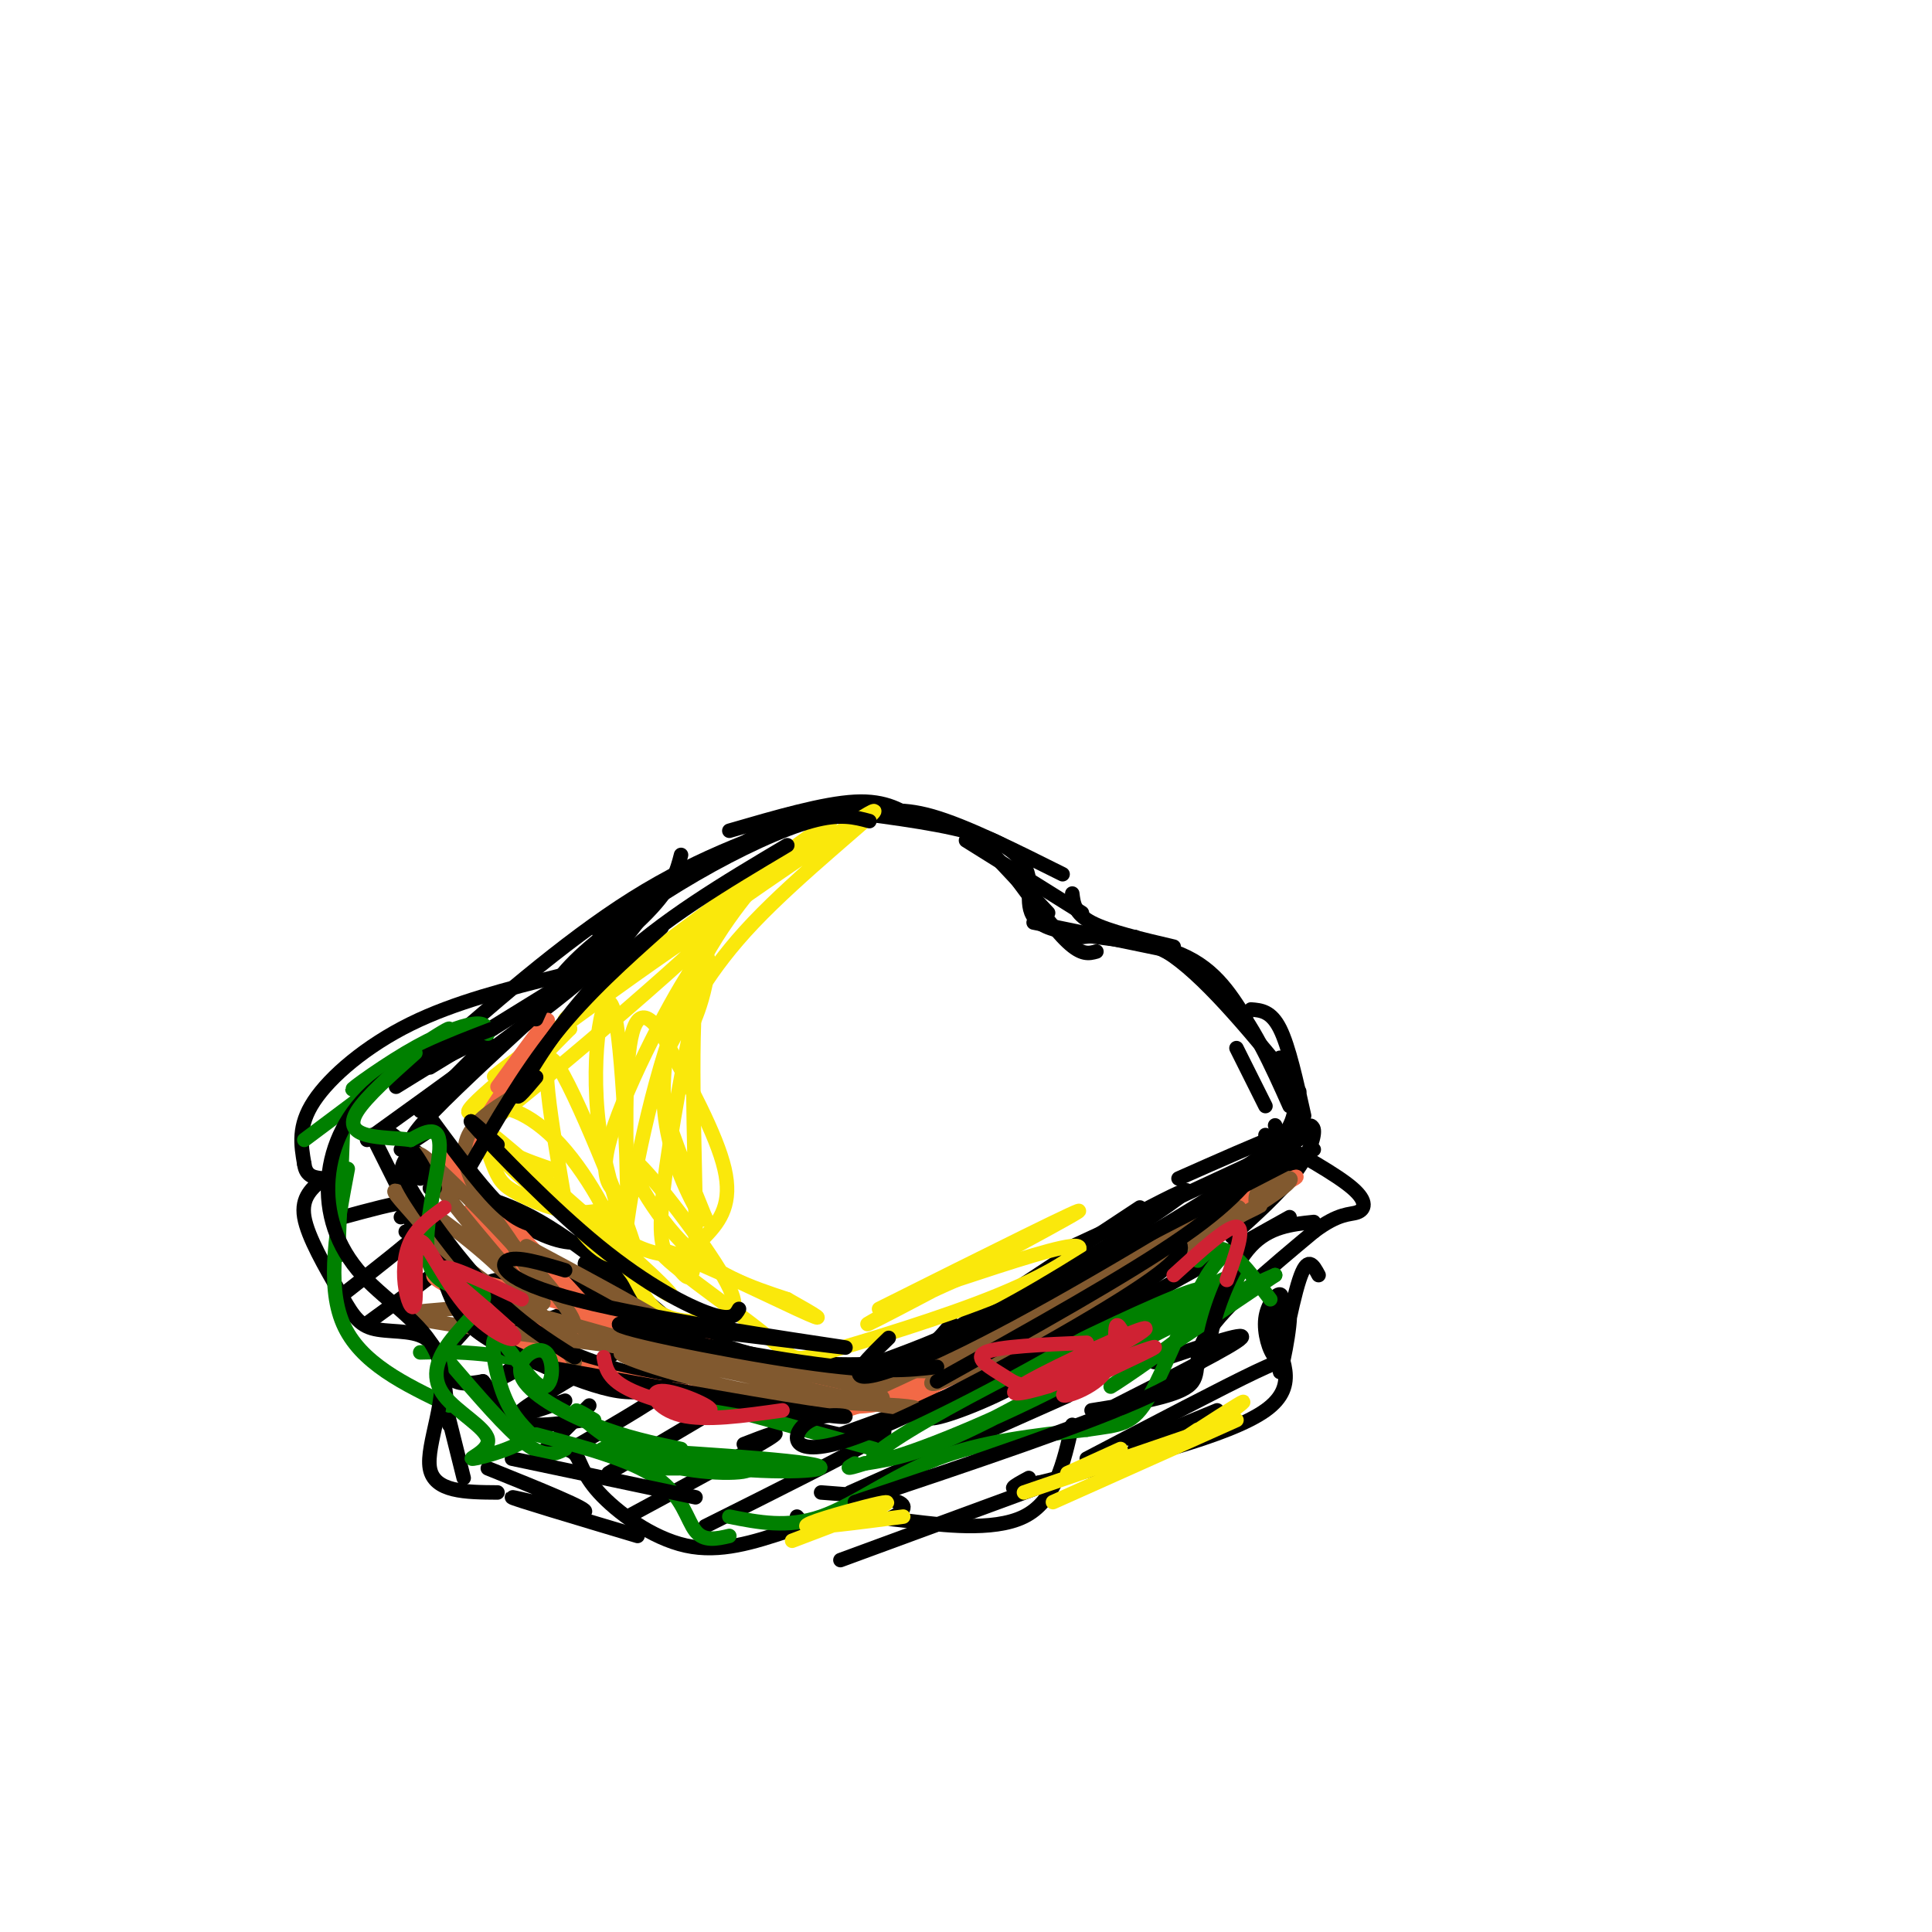 <svg viewBox='0 0 400 400' version='1.1' xmlns='http://www.w3.org/2000/svg' xmlns:xlink='http://www.w3.org/1999/xlink'><g fill='none' stroke='#000000' stroke-width='3' stroke-linecap='round' stroke-linejoin='round'><path d='M92,219c0.000,0.000 8.000,-4.000 8,-4'/><path d='M82,225c0.000,0.000 34.000,-21.000 34,-21'/><path d='M89,221c12.167,-7.417 24.333,-14.833 31,-20c6.667,-5.167 7.833,-8.083 9,-11'/><path d='M109,210c9.833,-7.750 19.667,-15.500 25,-21c5.333,-5.500 6.167,-8.750 7,-12'/><path d='M124,193c0.000,0.000 39.000,-24.000 39,-24'/><path d='M151,172c9.750,-2.833 19.500,-5.667 26,-6c6.500,-0.333 9.750,1.833 13,4'/><path d='M178,169c4.000,-1.000 8.000,-2.000 15,0c7.000,2.000 17.000,7.000 27,12'/><path d='M200,174c0.000,0.000 24.000,15.000 24,15'/><path d='M222,185c0.250,2.083 0.500,4.167 4,6c3.500,1.833 10.250,3.417 17,5'/><path d='M235,194c6.833,3.083 13.667,6.167 19,12c5.333,5.833 9.167,14.417 13,23'/><path d='M265,219c1.267,2.067 2.533,4.133 3,7c0.467,2.867 0.133,6.533 -3,10c-3.133,3.467 -9.067,6.733 -15,10'/><path d='M261,240c0.000,0.000 -41.000,19.000 -41,19'/><path d='M236,250c0.000,0.000 -47.000,31.000 -47,31'/><path d='M197,274c-2.750,3.417 -5.500,6.833 -13,8c-7.500,1.167 -19.750,0.083 -32,-1'/><path d='M171,283c-6.500,-0.750 -13.000,-1.500 -23,-5c-10.000,-3.500 -23.500,-9.750 -37,-16'/><path d='M146,280c-9.667,-7.917 -19.333,-15.833 -23,-18c-3.667,-2.167 -1.333,1.417 1,5'/><path d='M144,278c-11.417,-9.833 -22.833,-19.667 -32,-25c-9.167,-5.333 -16.083,-6.167 -23,-7'/><path d='M122,257c-3.000,0.417 -6.000,0.833 -13,-3c-7.000,-3.833 -18.000,-11.917 -29,-20'/><path d='M83,238c0.000,0.000 6.000,-4.000 6,-4'/><path d='M77,235c0.000,0.000 9.000,18.000 9,18'/><path d='M87,242c-1.044,-1.533 -2.089,-3.067 -3,-2c-0.911,1.067 -1.689,4.733 -1,8c0.689,3.267 2.844,6.133 5,9'/><path d='M91,259c0.000,0.000 18.000,18.000 18,18'/><path d='M103,265c-1.422,0.222 -2.844,0.444 -1,3c1.844,2.556 6.956,7.444 14,11c7.044,3.556 16.022,5.778 25,8'/><path d='M126,286c0.000,0.000 52.000,12.000 52,12'/><path d='M177,296c-4.914,1.743 -9.828,3.486 -3,1c6.828,-2.486 25.397,-9.203 29,-10c3.603,-0.797 -7.761,4.324 -10,6c-2.239,1.676 4.646,-0.093 13,-4c8.354,-3.907 18.177,-9.954 28,-16'/><path d='M215,281c0.000,0.000 52.000,-29.000 52,-29'/><path d='M255,256c4.978,-4.489 9.956,-8.978 13,-13c3.044,-4.022 4.156,-7.578 4,-9c-0.156,-1.422 -1.578,-0.711 -3,0'/><path d='M262,244c0.000,0.000 3.000,-1.000 3,-1'/><path d='M267,240c0.000,0.000 -3.000,-7.000 -3,-7'/><path d='M270,231c-1.583,-7.167 -3.167,-14.333 -5,-18c-1.833,-3.667 -3.917,-3.833 -6,-4'/><path d='M202,173c0.000,0.000 15.000,16.000 15,16'/><path d='M209,180c4.500,6.083 9.000,12.167 12,15c3.000,2.833 4.500,2.417 6,2'/><path d='M214,191c0.000,0.000 29.000,6.000 29,6'/><path d='M224,194c5.750,-0.667 11.500,-1.333 19,4c7.500,5.333 16.750,16.667 26,28'/><path d='M256,217c0.000,0.000 6.000,12.000 6,12'/><path d='M258,211c-3.482,-5.590 -6.963,-11.180 -15,-14c-8.037,-2.820 -20.628,-2.869 -26,-5c-5.372,-2.131 -3.523,-6.343 -4,-10c-0.477,-3.657 -3.279,-6.759 -10,-9c-6.721,-2.241 -17.360,-3.620 -28,-5'/><path d='M175,168c-6.833,-0.667 -9.917,0.167 -13,1'/><path d='M172,168c-13.333,4.500 -26.667,9.000 -41,18c-14.333,9.000 -29.667,22.500 -45,36'/><path d='M134,188c-2.667,4.000 -5.333,8.000 -15,16c-9.667,8.000 -26.333,20.000 -43,32'/><path d='M101,216c0.000,0.000 -14.000,14.000 -14,14'/><path d='M83,252c1.500,-1.500 3.000,-3.000 1,-3c-2.000,0.000 -7.500,1.500 -13,3'/><path d='M116,202c-10.911,2.733 -21.822,5.467 -31,10c-9.178,4.533 -16.622,10.867 -20,16c-3.378,5.133 -2.689,9.067 -2,13'/><path d='M63,241c0.333,2.667 2.167,2.833 4,3'/><path d='M67,244c-2.353,1.926 -4.705,3.851 -4,8c0.705,4.149 4.468,10.521 7,15c2.532,4.479 3.833,7.067 7,8c3.167,0.933 8.199,0.213 11,2c2.801,1.787 3.372,6.082 5,8c1.628,1.918 4.314,1.459 7,1'/><path d='M100,286c1.756,1.933 2.644,6.267 6,8c3.356,1.733 9.178,0.867 15,0'/><path d='M122,291c0.000,0.000 -6.000,6.000 -6,6'/><path d='M113,300c2.381,-0.137 4.762,-0.274 6,1c1.238,1.274 1.333,3.958 5,8c3.667,4.042 10.905,9.440 18,11c7.095,1.560 14.048,-0.720 21,-3'/><path d='M163,317c3.833,-1.000 2.917,-2.000 2,-3'/><path d='M170,309c6.829,0.514 13.659,1.027 16,2c2.341,0.973 0.195,2.405 -1,3c-1.195,0.595 -1.437,0.352 4,1c5.437,0.648 16.553,2.185 23,-1c6.447,-3.185 8.223,-11.093 10,-19'/><path d='M226,292c8.489,-1.356 16.978,-2.711 20,-5c3.022,-2.289 0.578,-5.511 4,-11c3.422,-5.489 12.711,-13.244 22,-21'/><path d='M272,255c5.286,-3.988 7.500,-3.458 9,-4c1.500,-0.542 2.286,-2.155 -1,-5c-3.286,-2.845 -10.643,-6.923 -18,-11'/><path d='M84,255c2.583,-1.083 5.167,-2.167 3,0c-2.167,2.167 -9.083,7.583 -16,13'/><path d='M90,260c2.667,-0.667 5.333,-1.333 3,1c-2.333,2.333 -9.667,7.667 -17,13'/><path d='M102,269c0.000,0.000 -9.000,10.000 -9,10'/><path d='M114,273c3.200,-1.244 6.400,-2.489 4,0c-2.400,2.489 -10.400,8.711 -13,11c-2.600,2.289 0.200,0.644 3,-1'/><path d='M131,278c-10.333,6.000 -20.667,12.000 -23,14c-2.333,2.000 3.333,0.000 9,-2'/><path d='M132,286c4.500,-0.583 9.000,-1.167 7,1c-2.000,2.167 -10.500,7.083 -19,12'/><path d='M148,292c0.000,0.000 -22.000,13.000 -22,13'/><path d='M154,299c4.500,-1.750 9.000,-3.500 5,-1c-4.000,2.500 -16.500,9.250 -29,16'/><path d='M176,298c5.000,-1.500 10.000,-3.000 5,0c-5.000,3.000 -20.000,10.500 -35,18'/><path d='M221,289c0.000,0.000 -45.000,20.000 -45,20'/><path d='M239,282c9.667,-3.250 19.333,-6.500 18,-5c-1.333,1.500 -13.667,7.750 -26,14'/><path d='M92,286c0.000,0.000 1.000,9.000 1,9'/><path d='M91,286c0.000,0.000 5.000,20.000 5,20'/><path d='M101,304c10.689,4.311 21.378,8.622 20,9c-1.378,0.378 -14.822,-3.178 -15,-3c-0.178,0.178 12.911,4.089 26,8'/><path d='M235,299c0.000,0.000 17.000,-7.000 17,-7'/><path d='M225,302c14.255,-7.463 28.510,-14.925 35,-18c6.490,-3.075 5.214,-1.762 4,-3c-1.214,-1.238 -2.365,-5.026 -2,-8c0.365,-2.974 2.247,-5.136 3,-5c0.753,0.136 0.376,2.568 0,5'/></g>
<g fill='none' stroke='#fae80b' stroke-width='3' stroke-linecap='round' stroke-linejoin='round'><path d='M162,178c8.107,-6.339 16.214,-12.679 3,-3c-13.214,9.679 -47.750,35.375 -48,36c-0.250,0.625 33.786,-23.821 41,-29c7.214,-5.179 -12.393,8.911 -32,23'/><path d='M126,205c-13.250,9.791 -30.376,22.769 -21,16c9.376,-6.769 45.255,-33.284 45,-31c-0.255,2.284 -36.644,33.367 -48,42c-11.356,8.633 2.322,-5.183 16,-19'/><path d='M118,213c-3.476,1.514 -20.166,14.798 -21,17c-0.834,2.202 14.189,-6.678 15,-8c0.811,-1.322 -12.589,4.913 -13,10c-0.411,5.087 12.168,9.025 15,10c2.832,0.975 -4.084,-1.012 -11,-3'/><path d='M103,239c3.556,4.140 17.947,15.991 27,23c9.053,7.009 12.768,9.175 4,1c-8.768,-8.175 -30.021,-26.690 -32,-28c-1.979,-1.310 15.315,14.587 26,21c10.685,6.413 14.761,3.342 18,0c3.239,-3.342 5.640,-6.955 4,-14c-1.640,-7.045 -7.320,-17.523 -13,-28'/><path d='M137,214c-3.619,-5.370 -6.167,-4.794 -7,6c-0.833,10.794 0.048,31.805 0,28c-0.048,-3.805 -1.027,-32.426 -3,-39c-1.973,-6.574 -4.941,8.898 -3,24c1.941,15.102 8.792,29.835 7,24c-1.792,-5.835 -12.226,-32.239 -16,-37c-3.774,-4.761 -0.887,12.119 2,29'/><path d='M117,249c3.284,7.930 10.492,13.256 11,10c0.508,-3.256 -5.686,-15.093 -12,-22c-6.314,-6.907 -12.748,-8.884 -15,-7c-2.252,1.884 -0.323,7.628 1,11c1.323,3.372 2.041,4.372 5,6c2.959,1.628 8.161,3.886 13,4c4.839,0.114 9.316,-1.914 9,-3c-0.316,-1.086 -5.425,-1.229 -3,-11c2.425,-9.771 12.384,-29.169 17,-36c4.616,-6.831 3.890,-1.095 3,3c-0.890,4.095 -1.945,6.547 -3,9'/><path d='M143,213c-1.933,9.165 -5.265,27.576 -6,37c-0.735,9.424 1.125,9.860 3,12c1.875,2.140 3.763,5.985 4,-5c0.237,-10.985 -1.177,-36.800 0,-51c1.177,-14.200 4.946,-16.785 14,-23c9.054,-6.215 23.393,-16.060 23,-15c-0.393,1.060 -15.518,13.026 -25,23c-9.482,9.974 -13.322,17.954 -16,23c-2.678,5.046 -4.194,7.156 -3,13c1.194,5.844 5.097,15.422 9,25'/><path d='M146,252c0.259,2.392 -3.594,-4.128 -6,-11c-2.406,-6.872 -3.365,-14.097 -2,-23c1.365,-8.903 5.053,-19.486 10,-27c4.947,-7.514 11.152,-11.961 10,-10c-1.152,1.961 -9.659,10.328 -16,25c-6.341,14.672 -10.514,35.648 -12,46c-1.486,10.352 -0.286,10.082 1,12c1.286,1.918 2.657,6.026 6,8c3.343,1.974 8.658,1.813 12,1c3.342,-0.813 4.710,-2.280 0,-10c-4.710,-7.720 -15.499,-21.694 -18,-23c-2.501,-1.306 3.285,10.055 10,17c6.715,6.945 14.357,9.472 22,12'/><path d='M163,269c5.876,3.286 9.566,5.502 2,2c-7.566,-3.502 -26.389,-12.721 -28,-12c-1.611,0.721 13.991,11.381 21,17c7.009,5.619 5.425,6.197 13,4c7.575,-2.197 24.309,-7.168 36,-12c11.691,-4.832 18.340,-9.523 16,-10c-2.340,-0.477 -13.670,3.262 -25,7'/><path d='M198,265c-10.417,4.440 -23.958,12.042 -16,8c7.958,-4.042 37.417,-19.726 41,-22c3.583,-2.274 -18.708,8.863 -41,20'/></g>
<g fill='none' stroke='#008000' stroke-width='3' stroke-linecap='round' stroke-linejoin='round'><path d='M101,214c-0.185,-1.180 -0.370,-2.360 -3,-2c-2.630,0.360 -7.705,2.262 -14,6c-6.295,3.738 -13.810,9.314 -10,7c3.810,-2.314 18.946,-12.518 19,-12c0.054,0.518 -14.973,11.759 -30,23'/><path d='M71,234c0.000,0.000 -1.000,26.000 -1,26'/><path d='M72,242c-2.250,11.917 -4.500,23.833 -1,32c3.500,8.167 12.750,12.583 22,17'/><path d='M93,282c6.000,7.000 12.000,14.000 16,17c4.000,3.000 6.000,2.000 8,1'/><path d='M111,297c9.822,2.600 19.644,5.200 25,9c5.356,3.800 6.244,8.800 8,11c1.756,2.200 4.378,1.600 7,1'/><path d='M151,314c6.044,1.200 12.089,2.400 19,0c6.911,-2.400 14.689,-8.400 24,-12c9.311,-3.600 20.156,-4.800 31,-6'/><path d='M225,296c7.136,-1.082 9.478,-0.786 13,-7c3.522,-6.214 8.226,-18.939 12,-25c3.774,-6.061 6.620,-5.460 7,-3c0.380,2.460 -1.705,6.778 -9,13c-7.295,6.222 -19.798,14.349 -18,13c1.798,-1.349 17.899,-12.175 34,-23'/><path d='M264,264c-7.807,3.192 -44.323,22.673 -47,23c-2.677,0.327 28.485,-18.501 36,-22c7.515,-3.499 -8.617,8.332 -26,18c-17.383,9.668 -36.017,17.174 -43,19c-6.983,1.826 -2.316,-2.027 8,-8c10.316,-5.973 26.281,-14.065 39,-20c12.719,-5.935 22.194,-9.713 16,-5c-6.194,4.713 -28.055,17.918 -42,25c-13.945,7.082 -19.972,8.041 -26,9'/><path d='M179,303c-4.667,1.500 -3.333,0.750 -2,0'/><path d='M181,300c-24.667,-6.833 -49.333,-13.667 -65,-17c-15.667,-3.333 -22.333,-3.167 -29,-3'/></g>
<g fill='none' stroke='#f26946' stroke-width='3' stroke-linecap='round' stroke-linejoin='round'><path d='M216,274c-0.020,-2.194 -0.041,-4.388 14,-12c14.041,-7.612 42.143,-20.641 38,-18c-4.143,2.641 -40.532,20.952 -57,29c-16.468,8.048 -13.015,5.833 6,-4c19.015,-9.833 53.592,-27.285 46,-22c-7.592,5.285 -57.352,33.308 -67,38c-9.648,4.692 20.815,-13.945 37,-23c16.185,-9.055 18.093,-8.527 20,-8'/><path d='M253,254c-0.532,1.241 -11.860,8.342 -30,18c-18.140,9.658 -43.090,21.872 -38,18c5.090,-3.872 40.220,-23.832 51,-29c10.780,-5.168 -2.790,4.455 -19,13c-16.210,8.545 -35.060,16.013 -42,18c-6.940,1.987 -1.970,-1.506 3,-5'/><path d='M198,283c-4.583,1.892 -9.166,3.784 -13,5c-3.834,1.216 -6.919,1.757 -16,0c-9.081,-1.757 -24.156,-5.810 -21,-6c3.156,-0.190 24.545,3.485 32,6c7.455,2.515 0.978,3.870 -13,3c-13.978,-0.870 -35.456,-3.965 -48,-8c-12.544,-4.035 -16.156,-9.010 -14,-10c2.156,-0.990 10.078,2.005 18,5'/><path d='M123,278c10.927,1.768 29.243,3.687 30,4c0.757,0.313 -16.046,-0.980 -34,-6c-17.954,-5.020 -37.060,-13.768 -26,-12c11.060,1.768 52.285,14.053 61,17c8.715,2.947 -15.082,-3.444 -30,-10c-14.918,-6.556 -20.959,-13.278 -27,-20'/><path d='M97,251c4.244,4.844 28.356,26.956 31,28c2.644,1.044 -16.178,-18.978 -35,-39'/><path d='M91,246c10.000,-15.250 20.000,-30.500 22,-34c2.000,-3.500 -4.000,4.750 -10,13'/></g>
<g fill='none' stroke='#81592f' stroke-width='3' stroke-linecap='round' stroke-linejoin='round'><path d='M260,249c-0.091,-1.290 -0.181,-2.581 3,-4c3.181,-1.419 9.634,-2.967 -5,6c-14.634,8.967 -50.356,28.448 -57,31c-6.644,2.552 15.789,-11.825 32,-21c16.211,-9.175 26.200,-13.149 23,-10c-3.200,3.149 -19.590,13.421 -35,22c-15.410,8.579 -29.841,15.463 -28,13c1.841,-2.463 19.955,-14.275 32,-21c12.045,-6.725 18.023,-8.362 24,-10'/><path d='M249,255c9.143,-4.060 20.000,-9.208 3,-1c-17.000,8.208 -61.857,29.774 -76,36c-14.143,6.226 2.429,-2.887 19,-12'/><path d='M204,284c-19.327,-0.254 -38.655,-0.508 -41,1c-2.345,1.508 12.291,4.777 20,6c7.709,1.223 8.489,0.400 3,0c-5.489,-0.400 -17.247,-0.377 -31,-3c-13.753,-2.623 -29.501,-7.892 -26,-8c3.501,-0.108 26.250,4.946 49,10'/><path d='M178,290c8.761,0.753 6.163,-2.363 -14,-6c-20.163,-3.637 -57.892,-7.795 -72,-10c-14.108,-2.205 -4.595,-2.458 1,-3c5.595,-0.542 7.273,-1.372 17,1c9.727,2.372 27.503,7.946 34,9c6.497,1.054 1.713,-2.413 -6,-7c-7.713,-4.587 -18.357,-10.293 -29,-16'/><path d='M119,282c-4.459,-6.669 -8.919,-13.338 -16,-20c-7.081,-6.662 -16.784,-13.316 -20,-15c-3.216,-1.684 0.053,1.600 3,5c2.947,3.400 5.571,6.914 14,13c8.429,6.086 22.661,14.745 18,7c-4.661,-7.745 -28.216,-31.893 -31,-33c-2.784,-1.107 15.205,20.827 22,28c6.795,7.173 2.398,-0.413 -2,-8'/><path d='M107,259c-1.869,-3.345 -5.542,-7.708 -8,-12c-2.458,-4.292 -3.702,-8.512 -2,-12c1.702,-3.488 6.351,-6.244 11,-9'/></g>
<g fill='none' stroke='#000000' stroke-width='3' stroke-linecap='round' stroke-linejoin='round'><path d='M272,238c0.000,0.000 -64.000,33.000 -64,33'/><path d='M244,244c16.393,-7.268 32.786,-14.536 26,-9c-6.786,5.536 -36.750,23.875 -57,35c-20.250,11.125 -30.786,15.036 -34,15c-3.214,-0.036 0.893,-4.018 5,-8'/><path d='M236,251c6.400,-3.311 12.800,-6.622 8,-3c-4.800,3.622 -20.800,14.178 -33,21c-12.200,6.822 -20.600,9.911 -29,13'/><path d='M194,283c-5.870,0.688 -11.739,1.376 -28,-1c-16.261,-2.376 -42.912,-7.816 -37,-8c5.912,-0.184 44.389,4.889 46,5c1.611,0.111 -33.643,-4.739 -52,-9c-18.357,-4.261 -19.816,-7.932 -18,-9c1.816,-1.068 6.908,0.466 12,2'/><path d='M153,271c-0.702,1.274 -1.405,2.548 -6,1c-4.595,-1.548 -13.083,-5.917 -23,-14c-9.917,-8.083 -21.262,-19.881 -25,-24c-3.738,-4.119 0.131,-0.560 4,3'/><path d='M112,254c-2.500,-0.500 -5.000,-1.000 -9,-5c-4.000,-4.000 -9.500,-11.500 -15,-19'/><path d='M97,242c5.667,-9.833 11.333,-19.667 18,-28c6.667,-8.333 14.333,-15.167 22,-22'/><path d='M111,223c-2.578,3.067 -5.156,6.133 -3,2c2.156,-4.133 9.044,-15.467 19,-25c9.956,-9.533 22.978,-17.267 36,-25'/><path d='M111,211c1.732,-3.899 3.464,-7.798 9,-13c5.536,-5.202 14.875,-11.708 24,-17c9.125,-5.292 18.036,-9.369 24,-11c5.964,-1.631 8.982,-0.815 12,0'/><path d='M263,238c-3.250,5.000 -6.500,10.000 -18,18c-11.500,8.000 -31.250,19.000 -51,30'/><path d='M244,257c0.911,1.659 1.821,3.317 -12,12c-13.821,8.683 -42.375,24.389 -56,29c-13.625,4.611 -12.322,-1.874 -8,-4c4.322,-2.126 11.663,0.107 3,-1c-8.663,-1.107 -33.332,-5.553 -58,-10'/><path d='M138,287c-2.940,0.810 -5.881,1.619 -10,1c-4.119,-0.619 -9.417,-2.667 -15,-5c-5.583,-2.333 -11.452,-4.952 -15,-8c-3.548,-3.048 -4.774,-6.524 -6,-10'/><path d='M119,281c-5.778,-3.622 -11.556,-7.244 -18,-14c-6.444,-6.756 -13.556,-16.644 -16,-21c-2.444,-4.356 -0.222,-3.178 2,-2'/><path d='M90,246c-1.400,-2.667 -2.800,-5.333 -4,-7c-1.200,-1.667 -2.200,-2.333 2,-7c4.200,-4.667 13.600,-13.333 23,-22'/><path d='M102,213c-8.939,3.426 -17.878,6.851 -24,12c-6.122,5.149 -9.428,12.021 -10,19c-0.572,6.979 1.589,14.067 7,20c5.411,5.933 14.072,10.713 16,18c1.928,7.287 -2.878,17.082 -2,22c0.878,4.918 7.439,4.959 14,5'/><path d='M106,302c0.000,0.000 38.000,8.000 38,8'/><path d='M177,311c24.470,-8.190 48.940,-16.381 61,-22c12.060,-5.619 11.708,-8.667 13,-14c1.292,-5.333 4.226,-12.952 8,-17c3.774,-4.048 8.387,-4.524 13,-5'/><path d='M273,264c-1.137,-2.136 -2.274,-4.273 -4,1c-1.726,5.273 -4.043,17.954 -4,19c0.043,1.046 2.444,-9.544 2,-13c-0.444,-3.456 -3.735,0.224 -3,5c0.735,4.776 5.496,10.650 -2,16c-7.496,5.350 -27.248,10.175 -47,15'/><path d='M215,307c-8.167,2.333 -5.083,0.667 -2,-1'/><path d='M242,298c0.000,0.000 -68.000,25.000 -68,25'/></g>
<g fill='none' stroke='#fae80b' stroke-width='3' stroke-linecap='round' stroke-linejoin='round'><path d='M254,293c2.533,-1.933 5.067,-3.867 2,-2c-3.067,1.867 -11.733,7.533 -14,9c-2.267,1.467 1.867,-1.267 6,-4'/><path d='M256,294c0.000,0.000 -38.000,17.000 -38,17'/><path d='M250,296c0.000,0.000 -38.000,13.000 -38,13'/><path d='M232,300c0.000,0.000 -11.000,5.000 -11,5'/><path d='M187,314c-9.613,1.256 -19.226,2.512 -20,2c-0.774,-0.512 7.292,-2.792 12,-4c4.708,-1.208 6.060,-1.345 3,0c-3.060,1.345 -10.530,4.173 -18,7'/></g>
<g fill='none' stroke='#008000' stroke-width='3' stroke-linecap='round' stroke-linejoin='round'><path d='M137,304c10.744,-0.013 21.487,-0.026 15,-1c-6.487,-0.974 -30.205,-2.910 -27,-3c3.205,-0.090 33.333,1.667 42,3c8.667,1.333 -4.128,2.244 -16,1c-11.872,-1.244 -22.821,-4.641 -22,-5c0.821,-0.359 13.410,2.321 26,5'/><path d='M155,304c1.000,1.155 -9.500,1.542 -18,-1c-8.500,-2.542 -15.000,-8.012 -17,-10c-2.000,-1.988 0.500,-0.494 3,1'/><path d='M141,300c-5.769,-1.216 -11.537,-2.433 -18,-5c-6.463,-2.567 -13.620,-6.485 -15,-10c-1.380,-3.515 3.017,-6.627 5,-5c1.983,1.627 1.552,7.993 -1,7c-2.552,-0.993 -7.226,-9.344 -9,-10c-1.774,-0.656 -0.650,6.384 1,11c1.650,4.616 3.825,6.808 6,9'/><path d='M110,297c-2.111,2.657 -10.387,4.801 -12,5c-1.613,0.199 3.439,-1.546 3,-4c-0.439,-2.454 -6.368,-5.617 -9,-9c-2.632,-3.383 -1.968,-6.987 1,-11c2.968,-4.013 8.239,-8.437 7,-10c-1.239,-1.563 -8.987,-0.267 -11,-6c-2.013,-5.733 1.711,-18.495 2,-24c0.289,-5.505 -2.855,-3.752 -6,-2'/><path d='M85,236c-2.702,-0.381 -6.458,-0.333 -9,-1c-2.542,-0.667 -3.869,-2.048 -2,-5c1.869,-2.952 6.935,-7.476 12,-12'/><path d='M248,261c1.750,-1.667 3.500,-3.333 6,-2c2.500,1.333 5.750,5.667 9,10'/></g>
<g fill='none' stroke='#cf2233' stroke-width='3' stroke-linecap='round' stroke-linejoin='round'><path d='M233,277c-0.896,-1.802 -1.793,-3.604 -2,-2c-0.207,1.604 0.274,6.616 -3,10c-3.274,3.384 -10.305,5.142 -7,3c3.305,-2.142 16.944,-8.183 18,-9c1.056,-0.817 -10.472,3.592 -22,8'/><path d='M217,287c-6.020,1.836 -10.071,2.426 -4,-1c6.071,-3.426 22.262,-10.868 24,-11c1.738,-0.132 -10.977,7.047 -18,10c-7.023,2.953 -8.352,1.680 -11,0c-2.648,-1.680 -6.614,-3.766 -4,-5c2.614,-1.234 11.807,-1.617 21,-2'/><path d='M125,281c0.423,2.343 0.845,4.686 6,7c5.155,2.314 15.041,4.600 16,4c0.959,-0.600 -7.011,-4.085 -10,-4c-2.989,0.085 -0.997,3.738 4,5c4.997,1.262 12.998,0.131 21,-1'/><path d='M92,250c-2.779,2.010 -5.558,4.019 -7,7c-1.442,2.981 -1.548,6.932 -1,10c0.548,3.068 1.750,5.253 2,2c0.250,-3.253 -0.452,-11.943 1,-12c1.452,-0.057 5.059,8.521 10,14c4.941,5.479 11.215,7.860 9,5c-2.215,-2.860 -12.919,-10.960 -14,-13c-1.081,-2.040 7.459,1.980 16,6'/><path d='M243,264c5.583,-5.083 11.167,-10.167 13,-10c1.833,0.167 -0.083,5.583 -2,11'/></g>
</svg>